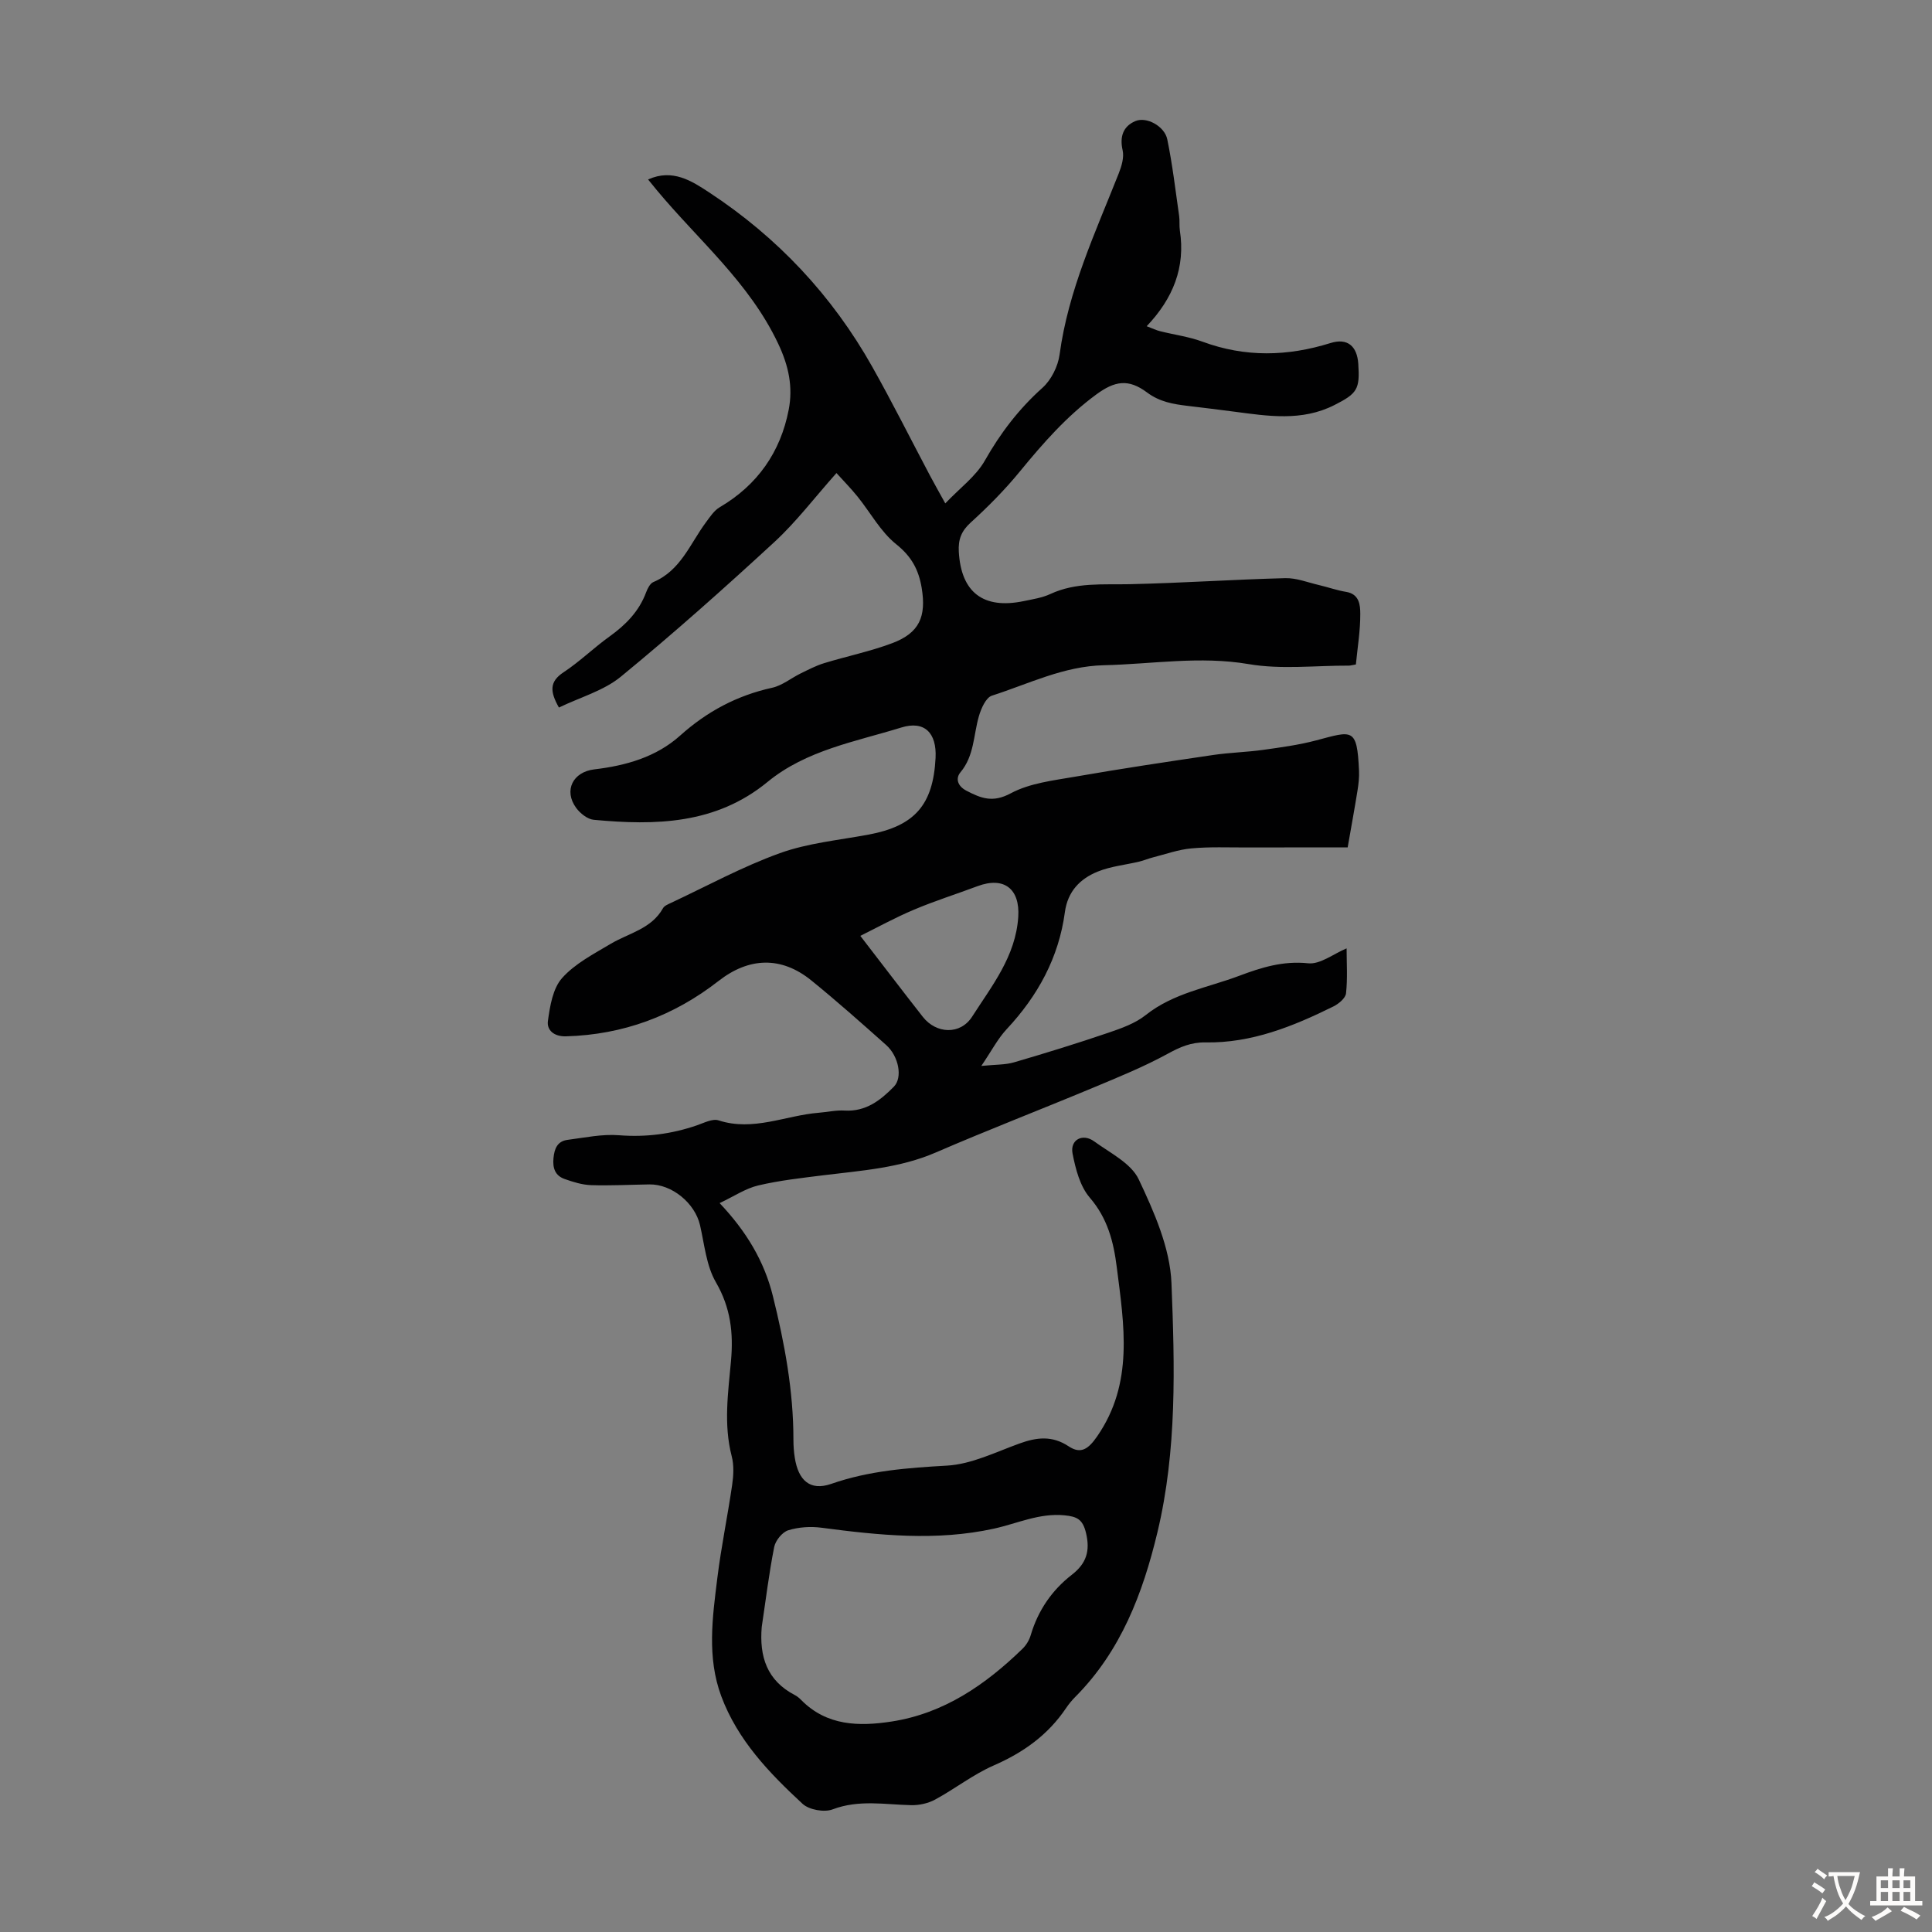 <svg enable-background="new 0 0 400 400" viewBox="0 0 400 400" xmlns="http://www.w3.org/2000/svg"><rect x="0" y="0" width="400" height="400" fill="#808080" stroke="none"/><path d="m280.72 137.57c-.81.14-1.14.24-1.46.24-6.92-.03-13.98.84-20.71-.31-10.14-1.73-20.03 0-30.03.23-8.3.19-15.55 3.86-23.16 6.3-1.24.4-2.23 2.66-2.69 4.25-1.14 3.91-.94 8.18-3.82 11.62-1.03 1.23-.65 2.83 1.24 3.81 3.03 1.57 5.43 2.54 9.15.55 3.98-2.14 8.91-2.68 13.5-3.48 9.46-1.65 18.96-3.07 28.45-4.47 3.4-.5 6.87-.58 10.28-1.05 3.71-.52 7.45-1.02 11.06-1.98 7.49-1.98 8.44-2.72 8.84 6.3.06 1.33-.09 2.69-.3 4.01-.58 3.64-1.25 7.26-2.05 11.86-6.93 0-13.93-.01-20.94.01-3.81.01-7.63-.16-11.41.19-2.69.24-5.31 1.19-7.95 1.86-.96.24-1.87.64-2.83.87-2.87.69-5.9.97-8.61 2.07-3.66 1.48-6.23 4.1-6.81 8.41-1.26 9.4-5.6 17.32-12.05 24.22-1.85 1.98-3.13 4.5-5.25 7.61 2.95-.3 4.96-.21 6.79-.75 6.54-1.91 13.06-3.92 19.51-6.12 2.7-.92 5.57-1.93 7.75-3.67 5.74-4.56 12.81-5.66 19.35-8.12 4.57-1.72 9.1-3.14 14.28-2.59 2.48.26 5.22-1.95 7.95-3.09 0 3.02.22 6.2-.12 9.31-.11 1.01-1.53 2.18-2.62 2.72-8.36 4.13-16.96 7.61-26.5 7.44-2.94-.05-5.22.94-7.76 2.33-4.97 2.72-10.27 4.87-15.51 7.06-10.83 4.52-21.78 8.74-32.55 13.4-7.46 3.23-15.36 3.74-23.22 4.71-4.54.57-9.12 1.07-13.56 2.12-2.61.62-4.98 2.24-7.97 3.65 5.56 5.88 9.24 12.04 11.02 19.22 2.43 9.78 4.27 19.66 4.26 29.8 0 1.23.09 2.47.28 3.68.72 4.65 3.12 6.97 7.55 5.43 7.86-2.74 15.79-3.31 23.97-3.78 5.08-.29 10.07-2.8 15.01-4.58 3.56-1.29 6.76-1.68 10.18.59 2.55 1.69 4.1.53 5.91-2.09 7.6-11.01 5.56-23.03 4.04-35.04-.66-5.25-1.9-10.08-5.58-14.36-2.03-2.36-2.95-5.95-3.57-9.14-.55-2.85 2.09-4.25 4.48-2.51 3.29 2.4 7.64 4.52 9.22 7.86 3.2 6.77 6.49 14.21 6.78 21.49.68 17.21 1.16 34.6-2.91 51.6-3.03 12.65-7.57 24.57-16.99 34.05-.71.71-1.36 1.5-1.92 2.33-3.73 5.55-8.83 9.19-14.96 11.87-4.27 1.86-8.03 4.84-12.15 7.07-1.45.79-3.31 1.2-4.97 1.16-5.44-.12-10.81-1.19-16.25.87-1.73.66-4.88.1-6.23-1.15-6.91-6.39-13.45-13.2-16.83-22.28-3-8.07-1.82-16.36-.8-24.57.8-6.43 2.13-12.79 3.06-19.21.28-1.93.39-4.05-.1-5.91-1.7-6.58-.74-13.15-.15-19.68.53-5.83-.06-11.06-3.12-16.33-1.99-3.43-2.37-7.83-3.29-11.83-1.05-4.55-5.81-8.5-10.48-8.43-4.03.06-8.06.28-12.08.15-1.84-.06-3.71-.65-5.47-1.27-1.94-.68-2.51-2.23-2.31-4.3.19-2.02.82-3.54 2.95-3.81 3.53-.45 7.12-1.23 10.61-.95 5.59.44 10.89-.25 16.13-2.05 1.47-.5 3.23-1.44 4.49-1.03 7.2 2.34 13.87-1.03 20.78-1.58 1.78-.14 3.56-.56 5.32-.45 4.38.26 7.43-2.12 10.2-4.95 1.84-1.87 1.02-6.28-1.59-8.61-5.1-4.54-10.2-9.08-15.5-13.38-6.24-5.06-12.92-4.8-19.2.1-9.27 7.23-19.76 11.14-31.59 11.47-2.51.07-4.01-1.29-3.75-3.18.42-3.08 1.01-6.72 2.93-8.88 2.65-2.98 6.51-4.97 10.03-7.07 3.78-2.25 8.46-3.09 10.87-7.4.29-.51 1.05-.81 1.64-1.09 7.49-3.51 14.8-7.51 22.55-10.3 5.82-2.1 12.19-2.69 18.34-3.84 9.56-1.78 13.4-6.12 13.9-15.89.26-5.2-2.32-7.76-7.08-6.29-9.55 2.95-19.68 4.68-27.71 11.27-10.7 8.79-23.19 9.04-35.98 7.84-1.3-.12-2.81-1.33-3.64-2.46-2.65-3.63-.65-7.46 3.75-7.98 6.51-.77 12.8-2.53 17.78-7 5.55-4.98 11.77-8.3 19.05-9.9 2.08-.46 3.91-1.99 5.89-2.96 1.58-.77 3.17-1.61 4.84-2.12 4.69-1.44 9.55-2.43 14.13-4.15 5.66-2.13 7.06-5.53 6.1-11.41-.63-3.81-2.11-6.54-5.29-9.08-3.22-2.58-5.32-6.54-7.98-9.84-1.36-1.69-2.89-3.24-4.38-4.89-4.51 5.06-8.3 10.08-12.84 14.27-10.36 9.55-20.9 18.94-31.79 27.88-3.57 2.93-8.44 4.27-12.83 6.4-1.88-3.33-1.99-5.36.97-7.31 3.35-2.21 6.26-5.08 9.53-7.42 3.35-2.41 6.09-5.19 7.55-9.12.3-.8.82-1.84 1.5-2.13 5.66-2.38 7.6-7.94 10.88-12.36.85-1.14 1.7-2.46 2.87-3.14 7.82-4.59 12.58-11.43 14.27-20.17.9-4.66.05-9.02-2.21-13.76-5.98-12.62-16.47-21.34-25.08-31.69-.56-.67-1.11-1.35-1.82-2.23 5.07-2.3 9.07.33 12.63 2.67 14.15 9.29 25.49 21.36 33.8 36.14 4.16 7.39 7.96 14.99 11.93 22.49.93 1.75 1.91 3.47 3.17 5.76 3.02-3.18 6.34-5.6 8.19-8.86 3.23-5.7 7.04-10.69 11.93-15.07 1.82-1.63 3.22-4.45 3.55-6.9 1.79-13.28 7.4-25.24 12.24-37.48.59-1.49 1.14-3.32.81-4.79-.66-2.88.15-5 2.64-6.05 2.32-.98 6.04 1.07 6.6 3.77 1.08 5.24 1.7 10.57 2.46 15.87.14.99 0 2.03.15 3.02 1.17 7.63-1.4 14.05-6.87 19.81 1.24.47 1.98.84 2.77 1.03 2.93.74 5.97 1.13 8.78 2.17 8.85 3.27 17.61 3.06 26.52.28 3.49-1.09 5.5.63 5.74 4.32.35 5.24-.21 6.13-4.96 8.53-6.73 3.41-13.73 2.28-20.73 1.36-3.22-.42-6.44-.82-9.66-1.2-2.98-.36-5.77-.82-8.38-2.77-3.89-2.91-6.72-2.38-10.53.42-6.11 4.49-11.01 10.08-15.78 15.9-3.1 3.79-6.58 7.31-10.2 10.6-1.96 1.78-2.61 3.51-2.47 6.06.48 8.39 5.05 11.96 13.46 10.21 1.86-.39 3.8-.68 5.5-1.47 5.3-2.46 10.87-1.91 16.45-2.03 10.73-.24 21.45-.97 32.18-1.25 2.31-.06 4.66.89 6.98 1.43 1.88.44 3.72 1.1 5.62 1.41 2.75.45 2.93 2.74 2.93 4.56.02 3.45-.56 6.89-.91 10.47zm-123.01 199.26c-.52 6.13 1.06 11.11 6.86 14.12.49.25.93.63 1.32 1.03 5.32 5.38 11.98 5.48 18.73 4.44 10.82-1.68 19.41-7.61 27.08-15.06.77-.75 1.4-1.79 1.7-2.82 1.51-5.1 4.37-9.29 8.52-12.51 2.99-2.32 3.83-4.9 2.92-8.67-.67-2.77-1.81-3.37-4.44-3.63-5.23-.51-9.77 1.7-14.62 2.76-11.88 2.61-23.79 1.38-35.69-.19-2.26-.3-4.74-.14-6.9.53-1.24.39-2.63 2.12-2.9 3.45-1.08 5.47-1.75 11.02-2.58 16.55zm20.41-143.07c4.58 5.94 8.72 11.39 12.95 16.78 2.76 3.51 7.75 3.78 10.21-.07 4.09-6.39 9.01-12.47 9.54-20.65.37-5.75-2.9-8.41-8.43-6.35-4.38 1.64-8.86 3.05-13.16 4.87-3.95 1.66-7.71 3.74-11.11 5.42z" fill="#010102"/><g fill="#fcfbfa"><path d="m377.9 391.2c-.2.3-.4.5-.6.8-.7-.6-1.4-1-2.2-1.5.2-.3.4-.5.5-.8.6.4 1.4.8 2.3 1.5zm-1.8 6.1c-.2-.2-.5-.4-.9-.6.4-.6.8-1.2 1.2-1.9s.7-1.3.9-1.9c.3.3.5.5.8.7-.7 1.3-1.4 2.6-2 3.7zm2.2-9c-.3.3-.5.5-.6.8-.6-.6-1.3-1.1-2-1.5.3-.3.5-.5.6-.7.6.5 1.3.9 2 1.4zm.3.2v-.9h2 4.5c-.3 1.3-.6 2.5-1 3.6s-.9 2.1-1.4 3c.4.5 1 1 1.6 1.4s1.2.8 1.9 1.1c-.3.2-.5.4-.8.8-.4-.3-1-.7-1.6-1.2s-1.2-1.1-1.6-1.6c-.5.6-1.1 1.1-1.7 1.6s-1.4.9-2.1 1.4c-.1-.3-.3-.5-.7-.8.6-.2 1.2-.5 1.9-1s1.4-1.1 2-1.8c-.5-.8-.9-1.6-1.2-2.5s-.6-2-.8-3.2c-.4.1-.7.1-1 .1zm2.5 2.7c.3 1 .7 1.7 1 2.2.3-.5.6-1.1 1-2s.6-1.9.9-3h-3.2-.4c.1.9.3 1.8.7 2.8z"/><path d="m396.5 388.5v1.5 3.6h1.5v.9c-.4 0-1 0-1.7 0h-7.9c-.5 0-.9 0-1.2 0v-.9h1.3v-3.5c0-.7 0-1.2 0-1.6h2.4c0-.8 0-1.4 0-1.7h1c0 .3-.1.8-.1 1.7h1.5c0-.8 0-1.4 0-1.7h1c0 .3-.1.9-.1 1.7zm-8.2 9.2c-.2-.3-.5-.5-.8-.8.8-.3 1.4-.6 1.9-.9s1-.7 1.4-1.1c.3.3.6.5.9.8-1.6 1-2.8 1.6-3.4 2zm2.6-6.8v-1.6h-1.5v1.6zm0 2.7v-1.9h-1.5v1.9zm2.4-2.7v-1.6h-1.5v1.6zm0 2.7v-1.9h-1.5v1.9zm.2 2 .7-.8c.4.2.9.5 1.6.8s1.3.7 1.8 1c-.3.3-.5.5-.8.8-.4-.3-1.5-1-3.3-1.8zm2-4.7v-1.6h-1.4v1.6zm0 2.7v-1.9h-1.4v1.9z"/></g></svg>